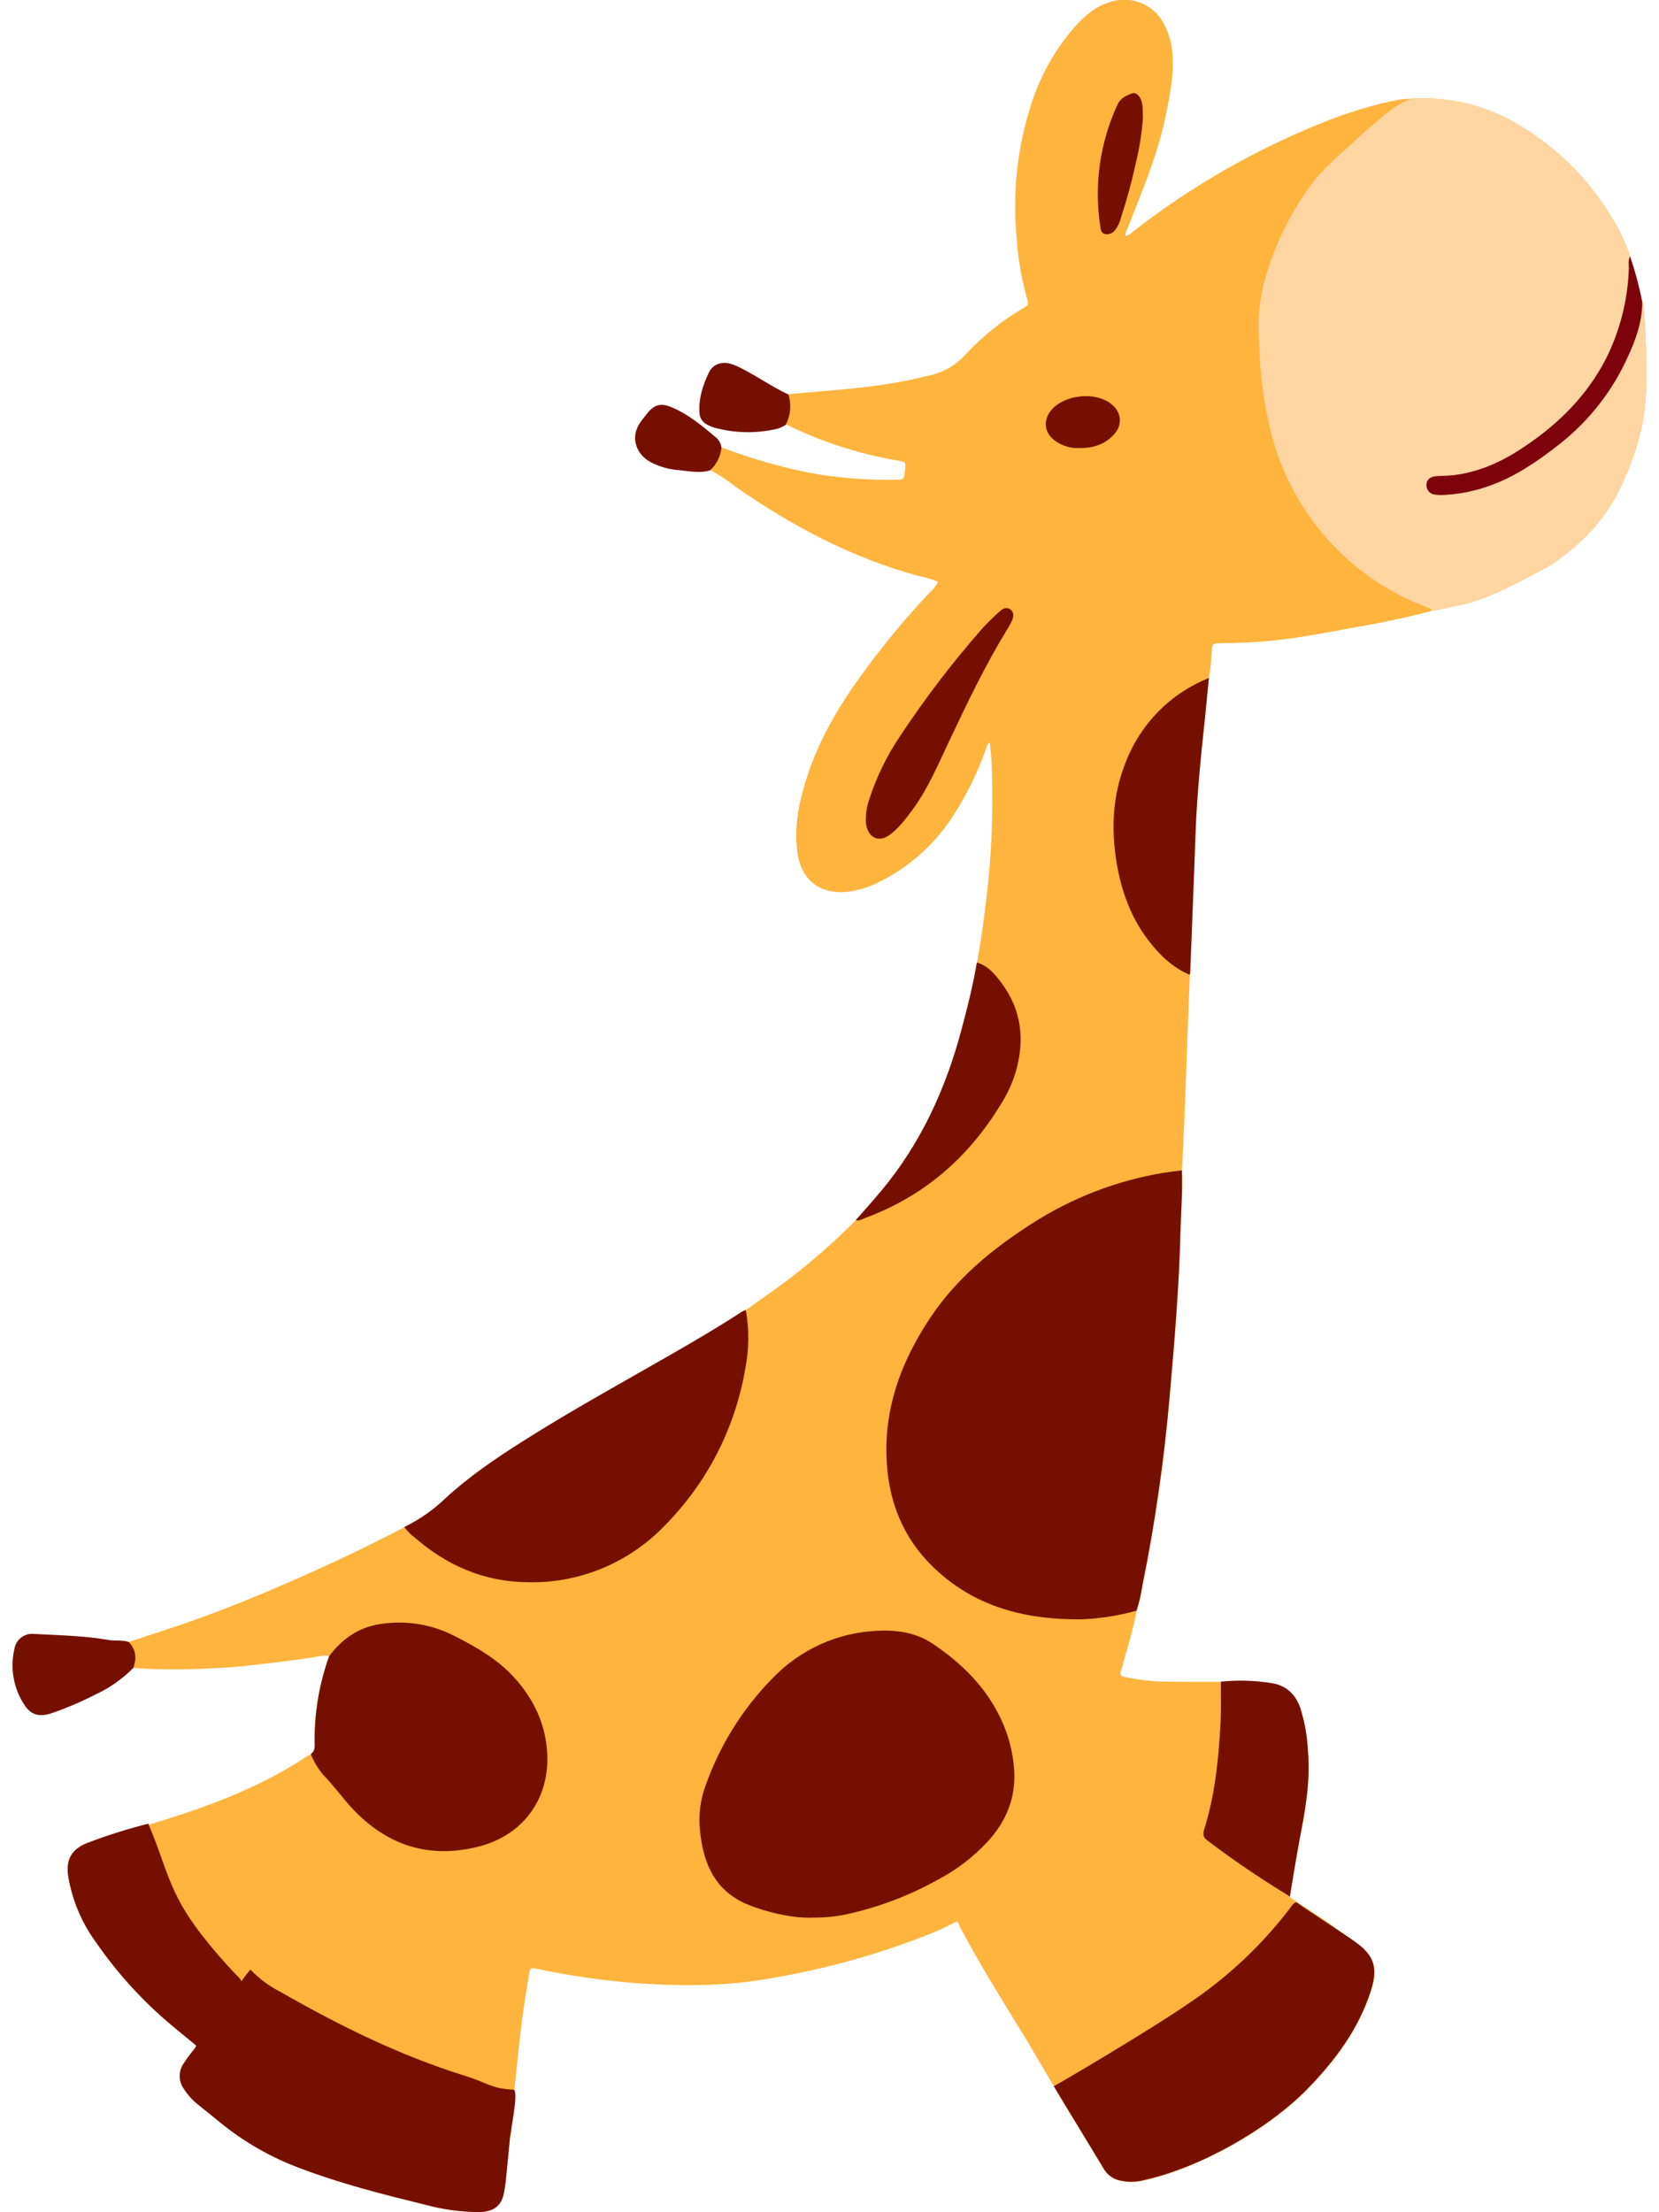 <svg width="66" height="88" viewBox="0 0 66 88" fill="none" xmlns="http://www.w3.org/2000/svg">
<path d="M65.389 12.117C65.389 12.085 65.352 12.053 65.334 12.022C65.214 11.409 65.054 10.805 64.855 10.213C64.672 9.65 64.417 9.114 64.096 8.617C63.542 7.695 62.85 6.863 62.046 6.151C61.466 5.644 60.837 5.198 60.167 4.819C58.871 4.119 57.401 3.812 55.935 3.937C55.282 3.982 53.834 4.399 52.915 4.761C50.104 5.853 47.466 7.35 45.084 9.205C45 9.292 44.895 9.356 44.778 9.391C44.773 9.355 44.773 9.318 44.778 9.282C44.818 9.175 44.861 9.071 44.904 8.965C45.473 7.514 46.083 6.077 46.39 4.53C46.542 3.758 46.705 2.988 46.645 2.193C46.622 1.748 46.501 1.313 46.289 0.921C46.101 0.574 45.803 0.298 45.442 0.139C45.081 -0.02 44.678 -0.054 44.296 0.042C43.692 0.185 43.228 0.552 42.821 0.997C41.965 1.955 41.333 3.092 40.97 4.326C40.448 6.015 40.273 7.793 40.454 9.553C40.505 10.3 40.63 11.039 40.827 11.761C40.951 12.168 40.917 12.126 40.631 12.303C39.815 12.791 39.072 13.393 38.424 14.09C38.029 14.535 37.498 14.837 36.915 14.948L36.804 14.974C35.02 15.425 33.187 15.513 31.366 15.679C31.296 16.075 31.261 16.476 31.261 16.878C32.679 17.576 34.19 18.064 35.747 18.328C36.032 18.374 36.032 18.381 36.009 18.666C35.996 18.728 35.988 18.791 35.985 18.855C35.994 19.044 35.892 19.082 35.724 19.084C34.551 19.109 33.378 19.018 32.222 18.813C31.023 18.571 29.845 18.231 28.701 17.795C28.513 18.072 28.363 18.373 28.254 18.69C28.608 18.887 28.945 19.111 29.263 19.361C31.489 20.913 33.854 22.174 36.482 22.895C36.77 22.952 37.052 23.036 37.325 23.145C37.237 23.303 37.123 23.445 36.989 23.565C36.057 24.553 35.188 25.599 34.386 26.695C33.465 27.947 32.66 29.263 32.159 30.745C31.816 31.76 31.578 32.795 31.719 33.88C31.897 35.248 32.905 35.597 33.797 35.464C34.172 35.409 34.537 35.297 34.879 35.132C36.073 34.562 37.093 33.682 37.833 32.581C38.41 31.715 38.876 30.78 39.221 29.798C39.255 29.708 39.253 29.596 39.378 29.539C39.404 29.838 39.443 30.127 39.452 30.416C39.511 31.938 39.469 33.461 39.327 34.977C39.211 36.087 39.069 37.19 38.868 38.288C38.713 39.213 38.484 40.121 38.239 41.026C37.61 43.353 36.624 45.5 35.072 47.361C34.741 47.759 34.393 48.143 34.053 48.534C33.209 49.383 32.31 50.175 31.361 50.903C30.807 51.316 30.237 51.709 29.675 52.111C29.618 52.136 29.562 52.165 29.508 52.196C28.616 52.784 27.694 53.313 26.78 53.842C24.768 55.001 22.73 56.115 20.768 57.363C19.701 58.042 18.655 58.752 17.722 59.61C17.238 60.075 16.685 60.461 16.083 60.754C14.896 61.375 13.691 61.959 12.47 62.507C10.717 63.291 8.95 64.039 7.131 64.652C6.461 64.878 5.789 65.096 5.119 65.317C5.232 65.65 5.295 65.998 5.305 66.349C6.338 66.422 7.373 66.427 8.406 66.363C8.872 66.343 9.339 66.316 9.803 66.264C10.841 66.148 11.88 66.027 12.911 65.851C12.974 65.851 13.036 65.862 13.095 65.882C12.685 67.017 12.488 68.218 12.514 69.424C12.524 69.492 12.517 69.561 12.492 69.624C12.467 69.687 12.425 69.743 12.372 69.785C12.325 69.802 12.28 69.823 12.236 69.848C10.553 70.971 8.698 71.707 6.785 72.317C6.215 72.495 5.658 72.667 5.095 72.842C4.537 72.951 3.991 73.112 3.463 73.322C2.846 73.568 2.609 73.989 2.72 74.65C2.875 75.58 3.243 76.461 3.793 77.225C4.662 78.492 5.702 79.632 6.883 80.612C7.148 80.828 7.413 81.041 7.684 81.251C7.803 81.341 7.81 81.411 7.716 81.526C7.571 81.702 7.436 81.886 7.311 82.078C7.209 82.225 7.153 82.399 7.153 82.579C7.153 82.758 7.209 82.933 7.311 83.079C7.469 83.326 7.666 83.544 7.895 83.726C8.169 83.951 8.45 84.165 8.722 84.392C9.688 85.192 10.782 85.822 11.956 86.256C13.566 86.867 15.23 87.286 16.896 87.697C17.604 87.889 18.333 87.989 19.066 87.993C19.725 87.98 19.97 87.655 20.05 87.193C20.077 87.043 20.101 86.893 20.117 86.743C20.174 86.188 20.225 85.631 20.279 85.076C20.393 84.797 20.322 84.504 20.352 84.218C20.477 83.036 20.59 81.853 20.728 80.672C20.81 79.969 20.927 79.272 21.038 78.572C21.087 78.269 21.099 78.264 21.401 78.326C22.66 78.591 23.935 78.777 25.217 78.881C26.897 79.004 28.576 79.024 30.241 78.764C32.436 78.424 34.589 77.853 36.664 77.06C37.268 76.832 37.854 76.559 38.417 76.243C38.581 76.152 37.892 76.495 38.042 76.415C38.152 76.486 38.155 76.585 38.195 76.661C38.881 77.963 39.65 79.214 40.422 80.465C41.114 81.585 41.767 82.729 42.438 83.862C42.933 84.671 43.434 85.481 43.921 86.294C44.049 86.513 44.259 86.671 44.504 86.736C44.834 86.824 45.182 86.824 45.513 86.736C47.72 86.248 50.442 84.723 52.02 83.105C53.126 81.971 54.054 80.731 54.547 79.187C54.809 78.367 54.712 77.848 54.013 77.328C53.586 77.01 53.152 76.71 52.719 76.4C52.324 76.139 51.931 75.873 51.534 75.617C51.462 75.57 51.313 75.464 51.313 75.464C51.327 75.417 51.335 75.369 51.339 75.321C51.462 74.597 51.57 73.87 51.709 73.151C51.933 72.006 52.136 70.862 52.038 69.683C52.011 69.1 51.91 68.524 51.738 67.967C51.548 67.42 51.187 67.068 50.607 66.965C49.935 66.857 49.252 66.836 48.574 66.904C47.778 66.904 46.982 66.904 46.187 66.891C45.708 66.871 45.232 66.812 44.763 66.713C44.572 66.679 44.532 66.596 44.608 66.427C44.626 66.381 44.641 66.333 44.652 66.284C44.842 65.549 45.087 64.828 45.214 64.077C45.319 63.765 45.397 63.444 45.446 63.119C45.951 60.636 46.314 58.125 46.534 55.6C46.726 53.39 46.917 51.18 46.969 48.962C46.988 48.163 47.061 47.367 47.024 46.567C47.052 45.961 47.082 45.353 47.108 44.746C47.146 43.783 47.18 42.821 47.217 41.858C47.255 40.834 47.294 39.809 47.334 38.784C47.334 38.734 47.35 38.684 47.352 38.632C47.422 36.831 47.495 35.032 47.559 33.231C47.61 31.707 47.763 30.193 47.925 28.679C47.985 28.107 48.036 27.545 48.092 26.977C48.152 26.641 48.189 26.301 48.201 25.96C48.227 25.592 48.235 25.591 48.603 25.585C49.611 25.582 50.617 25.507 51.614 25.359C52.582 25.205 53.547 25.022 54.513 24.846C55.343 24.693 56.166 24.515 56.98 24.291C57.141 24.27 57.302 24.241 57.46 24.205C57.836 24.103 58.222 24.062 58.599 23.937C59.514 23.651 60.356 23.198 61.197 22.746C61.385 22.646 61.579 22.548 61.757 22.43C62.944 21.637 63.893 20.63 64.503 19.32C65 18.257 65.366 17.151 65.457 15.987C65.556 14.699 65.469 13.406 65.389 12.117Z" fill="#FFB43D"/>
<path d="M56.981 24.291C56.926 24.221 56.848 24.172 56.761 24.155C55.229 23.581 53.861 22.638 52.777 21.409C51.693 20.18 50.925 18.702 50.542 17.105C50.337 16.26 50.2 15.399 50.135 14.531C50.099 14.074 50.097 13.621 50.071 13.166C50.045 12.368 50.161 11.572 50.414 10.814C50.794 9.577 51.38 8.412 52.145 7.37C52.572 6.778 53.142 6.293 53.687 5.796C53.94 5.569 54.185 5.331 54.449 5.114C54.842 4.789 55.152 4.462 55.588 4.203C55.761 4.097 55.943 4.005 56.132 3.93C57.619 3.852 58.849 4.1 60.169 4.821C60.838 5.199 61.467 5.644 62.046 6.151C62.85 6.862 63.541 7.692 64.095 8.613C64.417 9.111 64.672 9.649 64.855 10.213C64.978 13.093 63.821 15.377 61.632 17.17C60.705 17.928 59.714 18.582 58.535 18.886C58.13 18.989 57.716 19.047 57.299 19.059C57.124 19.067 56.903 19.07 56.902 19.31C56.9 19.55 57.117 19.613 57.312 19.609C57.982 19.588 58.644 19.459 59.272 19.224C59.958 18.963 60.609 18.616 61.207 18.19C62.873 17.057 64.133 15.589 64.869 13.692C65.05 13.247 65.171 12.779 65.228 12.302C65.238 12.202 65.238 12.096 65.333 12.029C65.352 12.06 65.386 12.092 65.389 12.125C65.469 13.412 65.555 14.707 65.456 15.994C65.365 17.158 64.999 18.264 64.502 19.327C63.89 20.637 62.943 21.644 61.755 22.437C61.578 22.555 61.384 22.653 61.196 22.753C60.355 23.205 59.513 23.653 58.597 23.944C58.223 24.065 57.837 24.11 57.459 24.212C57.301 24.246 57.142 24.272 56.981 24.291Z" fill="#FFD5A2"/>
<path d="M45.214 64.072C44.496 64.272 43.757 64.388 43.011 64.416C40.675 64.436 38.551 63.866 36.889 62.095C35.91 61.048 35.406 59.77 35.29 58.35C35.111 56.151 35.814 54.201 37.02 52.402C38.064 50.844 39.472 49.684 41.037 48.683C42.636 47.651 44.429 46.96 46.305 46.651C46.541 46.613 46.78 46.587 47.017 46.556C47.053 47.355 46.981 48.152 46.962 48.95C46.91 51.169 46.719 53.385 46.527 55.589C46.307 58.114 45.944 60.624 45.439 63.107C45.392 63.435 45.317 63.757 45.214 64.072Z" fill="#751000"/>
<path d="M9.961 78.346C10.313 78.714 10.724 79.019 11.178 79.247C13.521 80.588 15.93 81.779 18.515 82.578C19.369 82.842 19.525 83.078 20.427 83.127C20.662 83.14 20.285 84.876 20.285 85.078C20.231 85.633 20.18 86.189 20.123 86.744C20.107 86.887 20.083 87.045 20.056 87.195C19.976 87.657 19.731 87.982 19.072 87.995C18.339 87.991 17.61 87.891 16.902 87.698C15.236 87.288 13.572 86.869 11.961 86.258C10.784 85.825 9.687 85.196 8.718 84.397C8.446 84.17 8.164 83.955 7.891 83.73C7.662 83.549 7.465 83.331 7.307 83.084C7.204 82.937 7.149 82.763 7.149 82.583C7.149 82.404 7.204 82.229 7.307 82.082C7.432 81.891 7.567 81.707 7.712 81.53C7.806 81.412 9.316 79.126 9.961 78.346Z" fill="#751000"/>
<path d="M5.899 72.545C6.624 74.219 6.686 75.263 8.035 76.98C8.454 77.52 8.901 78.038 9.373 78.532C9.692 78.852 9.641 78.778 9.427 79.074C9.226 79.349 8.146 81.642 8.035 81.552C7.763 81.346 7.143 80.822 6.879 80.606C5.698 79.626 4.658 78.486 3.789 77.219C3.238 76.455 2.871 75.574 2.715 74.644C2.611 73.983 2.842 73.562 3.459 73.316C4.256 73.01 5.071 72.752 5.899 72.545Z" fill="#751000"/>
<path d="M29.669 52.111C29.809 52.874 29.804 53.657 29.654 54.419C29.254 56.804 28.123 59.004 26.419 60.713C25.712 61.443 24.861 62.019 23.921 62.402C22.981 62.785 21.973 62.969 20.959 62.94C19.259 62.916 17.789 62.282 16.512 61.172C16.347 61.053 16.203 60.908 16.085 60.743C16.687 60.449 17.24 60.063 17.724 59.598C18.656 58.74 19.703 58.025 20.769 57.351C22.731 56.104 24.77 54.989 26.782 53.831C27.701 53.301 28.617 52.767 29.504 52.184C29.558 52.157 29.613 52.133 29.669 52.111Z" fill="#751000"/>
<path d="M13.095 65.881C13.607 65.198 14.258 64.737 15.118 64.605C16.136 64.441 17.18 64.61 18.096 65.085C18.951 65.522 19.792 65.998 20.451 66.725C21.235 67.583 21.716 68.599 21.771 69.769C21.86 71.573 20.793 73.007 19.053 73.452C17.087 73.956 15.41 73.421 14.024 71.95C13.624 71.521 13.29 71.046 12.886 70.631C12.664 70.377 12.488 70.087 12.364 69.773C12.427 69.733 12.473 69.672 12.497 69.601C12.515 69.548 12.523 69.491 12.521 69.434C12.492 68.224 12.686 67.019 13.095 65.881Z" fill="#751000"/>
<path d="M41.921 82.988C42.206 82.845 45.789 80.728 47.284 79.698C48.832 78.663 50.199 77.378 51.329 75.895C51.396 75.805 51.449 75.698 51.574 75.671C52.001 75.98 53.583 76.996 54.007 77.313C54.706 77.837 54.803 78.356 54.541 79.173C54.049 80.716 53.117 81.956 52.014 83.091C50.436 84.709 47.714 86.238 45.507 86.721C45.176 86.809 44.829 86.809 44.498 86.721C44.253 86.657 44.044 86.498 43.916 86.279C43.43 85.474 42.416 83.797 41.921 82.988Z" fill="#751000"/>
<path d="M47.334 38.778C46.636 38.483 46.115 37.971 45.667 37.382C44.978 36.472 44.606 35.425 44.421 34.309C44.199 32.958 44.263 31.626 44.777 30.341C45.066 29.579 45.511 28.886 46.081 28.306C46.652 27.726 47.337 27.271 48.092 26.971C48.036 27.543 47.985 28.107 47.925 28.673C47.763 30.187 47.61 31.702 47.559 33.225C47.496 35.026 47.417 36.826 47.352 38.627C47.35 38.678 47.343 38.728 47.334 38.778Z" fill="#751000"/>
<path d="M51.313 75.449C51.313 75.449 51.191 75.362 51.147 75.335C50.068 74.676 49.022 73.964 48.015 73.199C47.831 73.056 47.862 72.913 47.918 72.73C48.336 71.39 48.476 70.004 48.553 68.61C48.586 68.038 48.567 67.466 48.571 66.894C49.249 66.826 49.932 66.847 50.605 66.955C51.184 67.055 51.546 67.407 51.735 67.957C51.907 68.514 52.008 69.091 52.035 69.673C52.134 70.849 51.93 71.995 51.706 73.141C51.57 73.86 51.313 75.449 51.313 75.449Z" fill="#751000"/>
<path d="M38.862 38.288C39.29 38.406 39.563 38.737 39.814 39.063C40.647 40.154 40.782 41.373 40.4 42.67C40.259 43.119 40.06 43.546 39.808 43.942C38.515 46.061 36.741 47.597 34.406 48.454C34.292 48.495 34.184 48.584 34.047 48.534C34.388 48.143 34.735 47.759 35.067 47.361C36.619 45.501 37.604 43.356 38.233 41.026C38.478 40.121 38.707 39.213 38.862 38.288Z" fill="#751000"/>
<path d="M5.119 65.316C5.412 65.618 5.443 65.967 5.305 66.347C4.87 66.788 4.359 67.147 3.798 67.406C3.225 67.7 2.633 67.952 2.025 68.16C1.564 68.303 1.238 68.228 0.973 67.823C0.759 67.501 0.613 67.138 0.544 66.757C0.474 66.375 0.484 65.984 0.571 65.606C0.597 65.422 0.693 65.255 0.84 65.141C0.986 65.028 1.17 64.975 1.354 64.996C2.351 65.05 3.348 65.066 4.329 65.239C4.595 65.284 4.863 65.229 5.119 65.316Z" fill="#751000"/>
<path d="M65.334 12.016C65.334 12.783 65.086 13.489 64.774 14.162C64.168 15.523 63.242 16.716 62.076 17.639C61.222 18.313 60.332 18.936 59.294 19.311C58.699 19.53 58.075 19.657 57.443 19.689C57.329 19.698 57.215 19.694 57.103 19.677C57.052 19.674 57.002 19.661 56.957 19.638C56.911 19.615 56.871 19.583 56.838 19.545C56.805 19.506 56.78 19.461 56.764 19.412C56.749 19.363 56.743 19.312 56.748 19.261C56.768 19.068 56.903 18.958 57.15 18.941C57.396 18.924 57.604 18.928 57.829 18.901C58.803 18.786 59.68 18.399 60.49 17.871C61.901 16.954 63.085 15.818 63.874 14.303C64.442 13.18 64.758 11.945 64.8 10.686C64.807 10.524 64.761 10.355 64.849 10.201C65.051 10.794 65.213 11.401 65.334 12.016Z" fill="#7D020C"/>
<path d="M31.368 15.695C31.491 16.093 31.453 16.524 31.262 16.894C31.15 16.974 31.024 17.031 30.891 17.063C30.077 17.25 29.23 17.233 28.425 17.013C28.304 16.979 28.188 16.928 28.081 16.861C28.006 16.815 27.943 16.751 27.899 16.674C27.855 16.597 27.83 16.511 27.828 16.422C27.788 15.85 27.962 15.32 28.203 14.816C28.359 14.489 28.702 14.368 29.074 14.475C29.218 14.519 29.358 14.577 29.491 14.648C30.129 14.976 30.718 15.389 31.368 15.695Z" fill="#751000"/>
<path d="M28.702 17.811C28.666 18.154 28.507 18.472 28.255 18.706C27.805 18.849 27.357 18.725 26.91 18.693C26.583 18.659 26.265 18.568 25.969 18.426C25.362 18.156 24.988 17.425 25.523 16.732C25.593 16.642 25.665 16.552 25.732 16.463C26.027 16.093 26.285 16.014 26.729 16.204C27.408 16.491 27.971 16.968 28.529 17.44C28.625 17.542 28.686 17.672 28.702 17.811Z" fill="#751000"/>
<path d="M32.369 76.28C31.365 76.336 29.988 75.914 29.441 75.617C28.328 75.011 27.965 73.974 27.847 72.816C27.784 72.221 27.857 71.619 28.06 71.056C28.624 69.446 29.535 67.98 30.728 66.765C31.828 65.615 33.327 64.936 34.913 64.871C35.683 64.832 36.442 64.942 37.094 65.379C38.246 66.148 39.216 67.095 39.821 68.383C40.121 69.015 40.299 69.699 40.346 70.398C40.422 71.514 40.029 72.462 39.278 73.272C38.706 73.885 38.035 74.395 37.294 74.782C36.153 75.416 34.927 75.878 33.653 76.154C33.23 76.242 32.8 76.284 32.369 76.28Z" fill="#751000"/>
<path d="M34.446 32.52C34.454 32.266 34.502 32.015 34.588 31.776C34.88 30.883 35.296 30.035 35.823 29.259C36.816 27.759 37.91 26.329 39.097 24.979C39.312 24.747 39.539 24.526 39.776 24.317C39.892 24.209 40.029 24.138 40.187 24.236C40.315 24.317 40.35 24.488 40.265 24.683C40.199 24.82 40.125 24.952 40.043 25.08C39.188 26.479 38.486 27.953 37.785 29.43C37.318 30.415 36.902 31.426 36.236 32.3C35.974 32.643 35.716 32.992 35.354 33.237C34.968 33.494 34.605 33.348 34.477 32.896C34.462 32.835 34.451 32.773 34.446 32.71C34.443 32.648 34.446 32.583 34.446 32.52Z" fill="#751000"/>
<path d="M45.469 4.689C45.425 5.299 45.33 5.904 45.184 6.498C45.025 7.228 44.829 7.948 44.595 8.657C44.553 8.842 44.47 9.016 44.353 9.165C44.305 9.224 44.242 9.269 44.171 9.294C44.099 9.319 44.022 9.324 43.948 9.308C43.806 9.274 43.792 9.132 43.772 9.003C43.518 7.353 43.759 5.665 44.462 4.153C44.575 3.901 44.79 3.814 45.005 3.723C45.163 3.659 45.298 3.756 45.385 3.948C45.479 4.167 45.459 4.397 45.469 4.689Z" fill="#751000"/>
<path d="M42.903 17.825C42.592 17.832 42.286 17.743 42.026 17.57C41.519 17.24 41.465 16.68 41.884 16.247C42.415 15.706 43.507 15.593 44.132 16.014C44.633 16.351 44.701 16.914 44.264 17.34C43.911 17.696 43.46 17.832 42.903 17.825Z" fill="#751000"/>
</svg>
